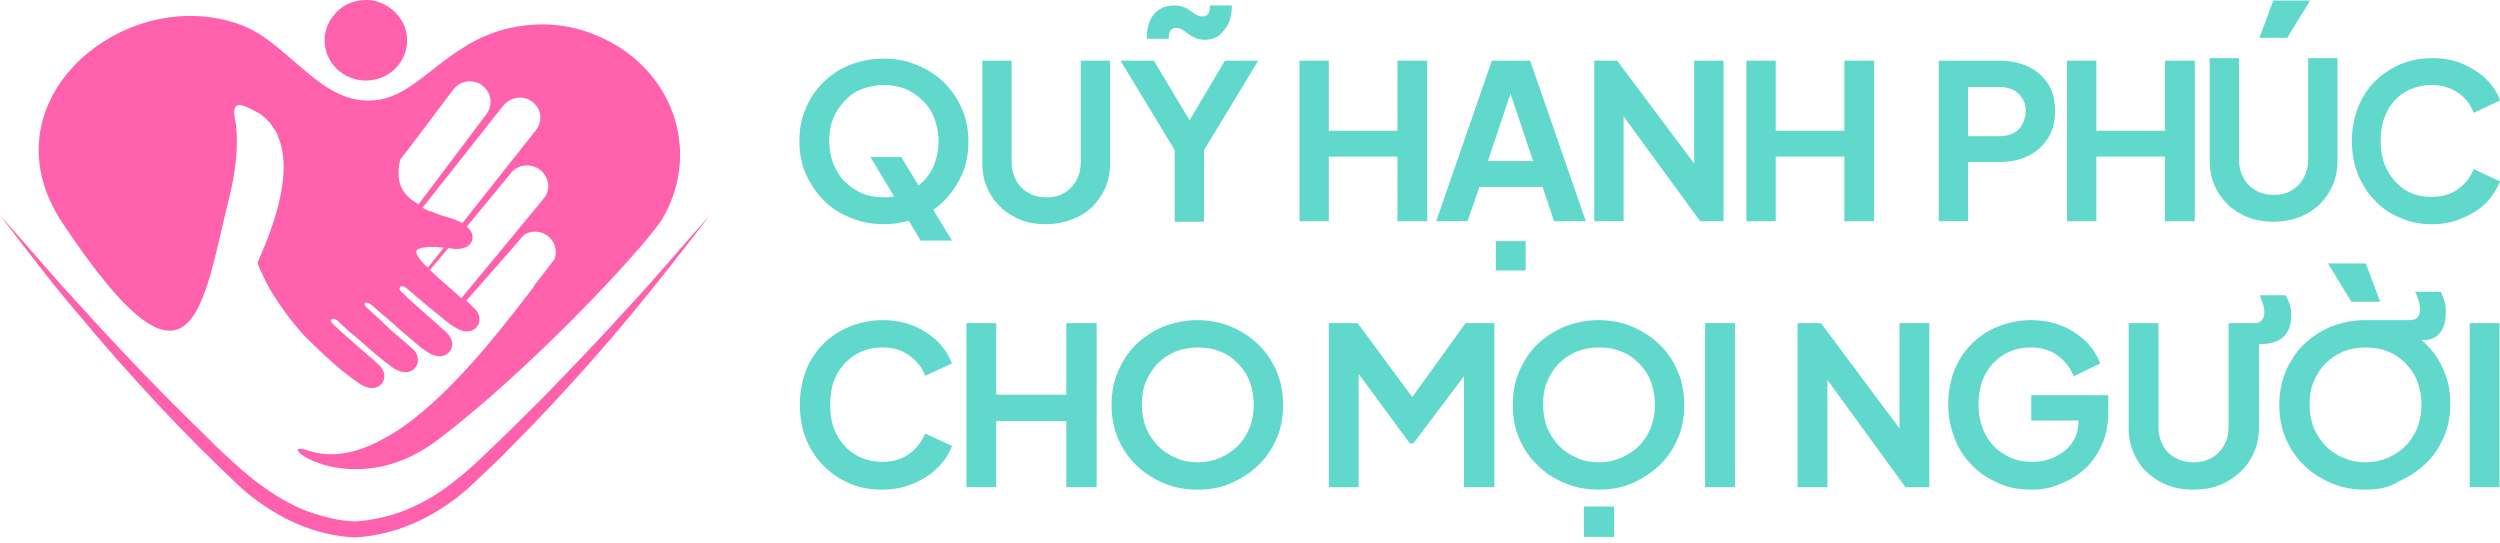 <svg width="299" height="65" viewBox="0 0 299 65" fill="none" xmlns="http://www.w3.org/2000/svg">
<path d="M75.151 36.743C71.881 40.37 68.492 43.878 65.103 47.386C63.379 49.11 61.655 50.834 59.931 52.499C59.039 53.331 58.207 54.164 57.315 54.996C56.898 55.412 56.423 55.828 56.007 56.185C55.531 56.601 55.115 56.958 54.639 57.315C52.856 58.801 50.894 59.99 48.813 60.882C47.802 61.298 46.732 61.655 45.662 61.893C44.592 62.131 43.521 62.309 42.451 62.368C41.381 62.309 40.311 62.19 39.24 61.893C38.17 61.655 37.1 61.298 36.089 60.882C34.008 59.99 32.106 58.742 30.263 57.315C29.787 56.958 29.371 56.542 28.895 56.185C28.479 55.769 28.003 55.412 27.587 54.996C26.695 54.164 25.803 53.391 24.971 52.499C23.247 50.834 21.523 49.11 19.799 47.386C16.41 43.937 13.021 40.37 9.751 36.743C6.421 33.176 3.27 29.371 0 25.744C3.032 29.668 6.005 33.652 9.216 37.397C12.367 41.203 15.637 44.889 18.966 48.456C20.631 50.24 22.355 52.023 24.079 53.748C24.971 54.58 25.804 55.472 26.695 56.304C27.112 56.72 27.587 57.136 28.003 57.553C28.42 57.969 28.895 58.385 29.371 58.801C33.117 61.952 37.695 64.093 42.451 64.271C47.208 64.033 51.785 61.952 55.531 58.801C56.007 58.385 56.483 57.969 56.899 57.553C57.315 57.136 57.79 56.72 58.207 56.304C59.098 55.472 59.99 54.639 60.823 53.748C62.547 52.023 64.271 50.24 65.936 48.456C69.265 44.889 72.535 41.203 75.687 37.397C78.838 33.592 81.87 29.668 84.902 25.744C81.632 29.371 78.481 33.176 75.151 36.743Z" fill="#FF61AD"/>
<path d="M73.486 5.291C69.621 3.092 65.578 2.378 61.06 3.329C59.157 3.746 57.552 4.459 56.125 5.232C56.065 5.292 55.947 5.351 55.887 5.41C54.995 5.945 54.163 6.481 53.39 7.075C52.855 7.491 52.32 7.848 51.844 8.264C49.407 10.167 47.266 11.891 44.531 12.01C39.953 12.307 36.802 8.562 33.175 5.648C31.867 4.578 30.5 3.627 28.954 3.032C15.101 -2.259 -2.32 12.01 7.491 26.695C23.306 50.477 24.198 36.386 27.468 23.425C28.597 18.788 28.359 15.874 28.181 14.626C28.122 14.388 28.062 14.15 28.062 13.972C27.943 13.14 28.003 12.545 28.716 12.545C29.192 12.664 29.667 12.842 30.084 13.08C30.203 13.14 30.262 13.139 30.321 13.199C30.381 13.199 30.381 13.258 30.44 13.258C30.5 13.318 30.619 13.318 30.678 13.377C30.738 13.437 30.856 13.496 30.916 13.496L31.094 13.615C31.154 13.675 31.213 13.675 31.273 13.734L31.332 13.793C31.392 13.853 31.451 13.853 31.451 13.912C31.511 13.972 31.57 14.031 31.629 14.031C31.689 14.091 31.748 14.15 31.808 14.21C31.867 14.269 31.927 14.329 31.986 14.388C32.045 14.447 32.105 14.507 32.164 14.566C32.224 14.626 32.283 14.685 32.343 14.745C32.402 14.804 32.402 14.864 32.462 14.923C32.521 14.983 32.581 15.102 32.64 15.22C32.7 15.28 32.759 15.399 32.819 15.458C32.819 15.458 32.819 15.518 32.878 15.518C32.997 15.696 33.056 15.874 33.175 16.053C33.175 16.112 33.235 16.172 33.235 16.231C33.235 16.231 33.235 16.231 33.235 16.291C35.078 20.453 32.878 26.814 30.797 31.392C30.916 31.808 31.094 32.165 31.213 32.462C31.629 33.354 32.045 34.246 32.581 35.078C32.64 35.197 32.7 35.316 32.819 35.435C32.938 35.614 33.056 35.851 33.235 36.089C34.127 37.457 35.137 38.765 36.267 40.013C36.326 40.013 36.326 40.073 36.326 40.073C36.564 40.311 36.802 40.548 37.04 40.786C38.288 42.035 39.596 43.224 40.726 44.175C41.618 44.889 42.391 45.483 42.926 45.84C44.234 46.732 45.185 46.434 45.661 45.899C45.78 45.78 45.839 45.602 45.899 45.424C45.958 45.245 45.958 45.126 45.958 44.948C45.958 44.472 45.72 43.997 45.304 43.64C45.007 43.343 44.412 42.808 43.699 42.213C43.282 41.856 42.807 41.44 42.331 41.024C42.153 40.846 41.975 40.727 41.796 40.548C40.904 39.775 40.132 39.062 39.775 38.705C39.656 38.586 39.537 38.349 39.596 38.23C39.715 38.111 40.013 38.051 40.369 38.349C40.667 38.646 41.261 39.181 41.975 39.835C42.153 39.954 42.331 40.132 42.51 40.251C42.985 40.667 43.52 41.143 43.996 41.559C45.007 42.451 45.958 43.224 46.612 43.7C46.731 43.759 46.85 43.878 46.909 43.937C47.325 44.235 47.682 44.353 48.039 44.472C48.099 44.472 48.098 44.472 48.158 44.472C48.871 44.591 49.347 44.353 49.644 43.997C50.001 43.581 50.06 43.045 49.882 42.51C49.882 42.451 49.823 42.392 49.823 42.332C49.704 42.094 49.585 41.916 49.347 41.737C48.99 41.381 48.277 40.786 47.504 40.132C47.088 39.776 46.612 39.359 46.196 38.943C45.601 38.408 45.066 37.873 44.59 37.457C44.293 37.159 43.996 36.922 43.818 36.743C43.639 36.565 43.52 36.327 43.639 36.268C43.758 36.149 44.056 36.149 44.472 36.505C44.769 36.743 45.185 37.16 45.78 37.635C46.077 37.873 46.374 38.111 46.672 38.408C47.028 38.705 47.385 39.002 47.742 39.359C48.753 40.192 49.704 41.024 50.417 41.619C50.477 41.678 50.536 41.737 50.596 41.737C50.774 41.856 50.893 41.975 51.012 42.035C52.32 42.927 53.271 42.629 53.747 42.094C54.282 41.44 54.163 40.489 53.449 39.835L53.212 39.597C53.093 39.478 52.974 39.359 52.795 39.24C52.736 39.181 52.617 39.121 52.557 39.002C51.487 38.051 49.942 36.684 48.871 35.733C48.812 35.673 48.752 35.614 48.693 35.554C48.633 35.495 48.574 35.495 48.574 35.435C48.336 35.197 48.158 35.019 47.98 34.9C47.742 34.662 47.742 34.425 47.861 34.306C47.98 34.187 48.277 34.187 48.574 34.425L48.931 34.722C48.99 34.781 49.05 34.781 49.05 34.841C49.169 34.96 49.288 35.019 49.407 35.138C50.477 36.03 52.022 37.338 53.212 38.289C53.331 38.349 53.39 38.468 53.509 38.527C53.806 38.765 54.044 38.943 54.282 39.062C55.59 39.954 56.541 39.657 57.017 39.121C57.552 38.468 57.433 37.516 56.719 36.862C56.66 36.803 56.541 36.743 56.482 36.624C56.363 36.565 56.303 36.446 56.184 36.327C56.065 36.208 55.947 36.089 55.768 35.97L61.773 29.133L62.368 28.42C62.486 28.301 62.605 28.182 62.724 28.063C63.081 27.825 63.497 27.706 63.973 27.706C65.341 27.706 66.47 28.776 66.47 30.144C66.47 30.441 66.411 30.798 66.292 31.035L65.519 32.046L64.746 33.057L64.687 33.117C64.627 33.176 64.567 33.295 64.448 33.414C64.27 33.652 64.092 33.889 63.913 34.127L63.854 34.246L63.795 34.365C61.119 37.813 56.244 44.353 50.833 48.991C49.169 50.418 47.444 51.666 45.72 52.558C42.747 54.164 39.775 54.818 36.98 53.926C31.927 52.142 41.737 60.585 52.26 52.677C63.081 44.532 76.459 30.263 79.075 26.398C83.534 19.145 81.274 9.87 73.486 5.291ZM63.616 12.129L63.676 12.188C64.33 12.664 64.627 13.377 64.627 14.091C64.627 14.507 64.508 14.864 64.33 15.22C64.27 15.339 64.211 15.458 64.092 15.577L60.227 20.453L55.292 26.695C54.936 26.457 54.46 26.279 53.925 26.101C53.747 26.041 53.568 25.982 53.331 25.922C52.974 25.863 52.26 25.566 51.785 25.387C51.725 25.328 51.606 25.328 51.547 25.268H51.487H51.428C51.428 25.268 51.428 25.268 51.368 25.268C51.071 25.149 50.774 24.971 50.536 24.852L60.168 12.664C61 11.594 62.546 11.356 63.616 12.129ZM48.455 23.128C47.504 21.998 47.563 20.393 47.861 19.085L48.931 17.718L54.222 10.702C54.876 9.81 56.006 9.513 57.017 9.87C57.254 9.929 57.492 10.048 57.671 10.226C58.325 10.702 58.681 11.415 58.681 12.188C58.681 12.664 58.503 13.199 58.206 13.615L50.06 24.436C49.347 24.02 48.812 23.604 48.455 23.128ZM51.012 31.868C49.942 30.857 49.704 30.203 49.823 29.965C49.882 29.906 50.239 29.311 53.033 29.609H53.093L51.19 31.987L51.131 31.927C51.071 31.927 51.012 31.927 51.012 31.868ZM65.043 23.723L62.249 27.111L55.174 35.673C54.817 35.316 54.401 34.96 53.925 34.543L53.449 34.127L53.271 33.949L53.093 33.83C52.558 33.354 51.963 32.819 51.487 32.344C51.487 32.344 51.428 32.344 51.428 32.284L53.628 29.668H53.687C53.806 29.668 53.866 29.668 53.985 29.727C55.59 29.965 56.363 29.311 56.482 28.657C56.6 28.182 56.422 27.587 55.828 27.111L61.119 20.69C61.952 19.62 63.557 19.501 64.627 20.334C65.222 20.809 65.519 21.463 65.578 22.177V22.236C65.578 22.771 65.4 23.306 65.043 23.723Z" fill="#FF61AD"/>
<path d="M43.759 9.632C46.494 9.632 48.694 7.491 48.694 4.816C48.694 3.746 48.337 2.794 47.743 2.021C46.851 0.832 45.424 0 43.759 0C42.094 0 40.667 0.773 39.776 2.021C39.181 2.794 38.824 3.746 38.824 4.816C38.824 7.491 41.024 9.632 43.759 9.632Z" fill="#FF61AD"/>
<path d="M105.713 26.815C104.286 26.815 102.978 26.577 101.729 26.042C100.481 25.566 99.41 24.853 98.519 23.961C97.627 23.069 96.913 21.999 96.378 20.81C95.843 19.621 95.606 18.313 95.606 16.886C95.606 15.459 95.843 14.151 96.378 12.962C96.854 11.773 97.567 10.702 98.519 9.81C99.41 8.919 100.481 8.205 101.729 7.73C102.978 7.254 104.286 7.016 105.713 7.016C107.14 7.016 108.448 7.254 109.696 7.789C110.945 8.324 112.015 8.978 112.907 9.87C113.799 10.762 114.512 11.773 115.047 13.021C115.582 14.21 115.82 15.518 115.82 16.945C115.82 18.372 115.582 19.68 115.047 20.869C114.512 22.058 113.799 23.128 112.907 24.02C112.015 24.912 110.945 25.626 109.696 26.101C108.448 26.517 107.14 26.815 105.713 26.815ZM105.713 23.604C106.664 23.604 107.556 23.426 108.329 23.128C109.102 22.772 109.815 22.296 110.41 21.701C111.004 21.107 111.48 20.393 111.777 19.561C112.074 18.729 112.253 17.837 112.253 16.886C112.253 15.934 112.074 15.043 111.777 14.21C111.48 13.378 111.004 12.664 110.41 12.07C109.815 11.475 109.102 11 108.329 10.643C107.556 10.346 106.664 10.167 105.713 10.167C104.762 10.167 103.929 10.346 103.097 10.643C102.324 10.94 101.61 11.416 101.016 12.07C100.421 12.724 99.946 13.378 99.648 14.21C99.292 15.043 99.173 15.934 99.173 16.886C99.173 17.837 99.351 18.729 99.648 19.561C100.005 20.393 100.421 21.107 101.016 21.701C101.61 22.296 102.324 22.772 103.097 23.128C103.87 23.426 104.762 23.604 105.713 23.604ZM110.112 28.777L104.107 18.788H107.794L113.858 28.777H110.112Z" fill="#61D8CC"/>
<path d="M125.096 26.815C123.61 26.815 122.302 26.517 121.173 25.863C120.043 25.269 119.151 24.377 118.497 23.307C117.843 22.237 117.486 20.988 117.486 19.621V7.254H120.994V19.442C120.994 20.215 121.172 20.929 121.529 21.583C121.886 22.237 122.362 22.712 123.016 23.069C123.61 23.426 124.324 23.604 125.156 23.604C125.988 23.604 126.702 23.426 127.296 23.069C127.891 22.712 128.367 22.237 128.723 21.583C129.08 20.929 129.258 20.215 129.258 19.442V7.254H132.766V19.621C132.766 20.988 132.41 22.237 131.756 23.307C131.102 24.377 130.21 25.269 129.08 25.863C127.891 26.458 126.583 26.815 125.096 26.815Z" fill="#61D8CC"/>
<path d="M140.495 26.458V17.956L134.014 7.254H137.997L142.991 15.578H141.565L146.499 7.254H150.483L144.002 17.956V26.517H140.495V26.458ZM144.121 4.757C143.645 4.757 143.289 4.697 142.932 4.519C142.635 4.4 142.337 4.222 142.1 4.043C141.862 3.865 141.624 3.687 141.446 3.568C141.208 3.449 140.97 3.33 140.673 3.33C140.375 3.33 140.138 3.449 140.019 3.627C139.84 3.865 139.781 4.162 139.781 4.638H137.165C137.165 3.27 137.462 2.26 138.116 1.606C138.711 0.952 139.484 0.654 140.375 0.654C140.851 0.654 141.267 0.714 141.565 0.833C141.921 0.952 142.159 1.13 142.397 1.308C142.635 1.487 142.873 1.665 143.11 1.784C143.348 1.903 143.586 1.962 143.824 1.962C144.181 1.962 144.418 1.843 144.537 1.606C144.656 1.368 144.716 1.07 144.716 0.654H147.332C147.332 1.962 146.975 2.973 146.381 3.627C145.786 4.459 145.013 4.757 144.121 4.757Z" fill="#61D8CC"/>
<path d="M155.418 26.458V7.254H158.926V15.637H167.131V7.254H170.698V26.458H167.131V18.729H158.926V26.458H155.418Z" fill="#61D8CC"/>
<path d="M171.768 26.458L178.427 7.254H183.005L189.664 26.458H185.859L184.491 22.355H176.94L175.513 26.458H171.768ZM177.951 19.264H183.361L180.151 9.692H181.162L177.951 19.264ZM178.902 32.344V28.836H182.47V32.344H178.902Z" fill="#61D8CC"/>
<path d="M190.674 26.458V7.254H193.409L204.051 21.464L202.624 21.761V7.254H206.132V26.458H203.338L192.873 12.129L194.182 11.832V26.458H190.674Z" fill="#61D8CC"/>
<path d="M208.867 26.458V7.254H212.375V15.637H220.58V7.254H224.147V26.458H220.58V18.729H212.375V26.458H208.867Z" fill="#61D8CC"/>
<path d="M231.877 26.458V7.254H239.071C240.379 7.254 241.568 7.492 242.579 7.967C243.59 8.443 244.363 9.157 244.957 10.048C245.552 10.94 245.789 12.07 245.789 13.318C245.789 14.567 245.492 15.697 244.898 16.588C244.303 17.48 243.53 18.194 242.519 18.669C241.509 19.145 240.379 19.383 239.071 19.383H235.385V26.458H231.877ZM235.385 16.291H239.131C239.785 16.291 240.32 16.172 240.795 15.934C241.271 15.697 241.628 15.34 241.866 14.864C242.103 14.389 242.282 13.913 242.282 13.318C242.282 12.724 242.163 12.189 241.866 11.773C241.628 11.356 241.271 11 240.795 10.762C240.32 10.524 239.785 10.405 239.131 10.405H235.385V16.291Z" fill="#61D8CC"/>
<path d="M247.217 26.458V7.254H250.725V15.637H258.929V7.254H262.497V26.458H258.929V18.729H250.725V26.458H247.217Z" fill="#61D8CC"/>
<path d="M271.89 26.517C270.403 26.517 269.095 26.22 267.966 25.566C266.836 24.971 265.944 24.079 265.29 23.009C264.636 21.939 264.279 20.691 264.279 19.323V6.956H267.787V19.145C267.787 19.918 267.966 20.631 268.322 21.285C268.679 21.939 269.155 22.415 269.809 22.771C270.403 23.128 271.117 23.306 271.949 23.306C272.781 23.306 273.495 23.128 274.089 22.771C274.684 22.415 275.16 21.939 275.516 21.285C275.873 20.631 276.052 19.918 276.052 19.145V6.956H279.559V19.323C279.559 20.691 279.203 21.939 278.549 23.009C277.895 24.079 277.003 24.971 275.873 25.566C274.684 26.22 273.376 26.517 271.89 26.517ZM270.225 4.519L271.89 0.06H276.289L273.554 4.519H270.225Z" fill="#61D8CC"/>
<path d="M290.857 26.815C289.49 26.815 288.182 26.577 287.052 26.042C285.863 25.566 284.853 24.853 284.02 23.961C283.128 23.069 282.474 21.999 281.999 20.81C281.523 19.62 281.285 18.312 281.285 16.886C281.285 15.459 281.523 14.151 281.999 12.902C282.474 11.713 283.128 10.643 284.02 9.751C284.912 8.859 285.923 8.205 287.112 7.67C288.301 7.194 289.55 6.957 290.917 6.957C292.284 6.957 293.533 7.194 294.603 7.67C295.673 8.146 296.625 8.74 297.398 9.513C298.17 10.286 298.705 11.118 299.003 12.01L295.852 13.497C295.495 12.545 294.9 11.713 294.009 11.118C293.117 10.524 292.106 10.167 290.857 10.167C289.668 10.167 288.598 10.464 287.647 10.999C286.696 11.594 285.982 12.367 285.507 13.318C284.971 14.329 284.733 15.459 284.733 16.826C284.733 18.194 284.971 19.323 285.507 20.334C286.042 21.345 286.755 22.118 287.647 22.712C288.598 23.307 289.609 23.545 290.857 23.545C292.106 23.545 293.117 23.247 294.009 22.593C294.9 21.939 295.495 21.166 295.852 20.215L299.003 21.701C298.646 22.593 298.111 23.426 297.398 24.198C296.625 24.971 295.733 25.566 294.603 26.042C293.473 26.577 292.225 26.815 290.857 26.815Z" fill="#61D8CC"/>
<path d="M105.474 58.563C104.047 58.563 102.739 58.325 101.55 57.79C100.361 57.255 99.35 56.601 98.459 55.65C97.567 54.758 96.853 53.688 96.378 52.439C95.902 51.191 95.664 49.883 95.664 48.396C95.664 46.969 95.902 45.602 96.378 44.353C96.853 43.105 97.567 42.035 98.459 41.143C99.35 40.251 100.42 39.538 101.61 39.062C102.799 38.586 104.107 38.289 105.534 38.289C106.961 38.289 108.209 38.527 109.339 39.002C110.468 39.478 111.42 40.132 112.193 40.905C112.966 41.678 113.501 42.57 113.857 43.462L110.647 44.948C110.29 43.937 109.636 43.164 108.744 42.51C107.852 41.856 106.782 41.559 105.534 41.559C104.285 41.559 103.215 41.856 102.264 42.451C101.312 43.045 100.599 43.818 100.064 44.829C99.529 45.84 99.291 47.029 99.291 48.396C99.291 49.764 99.529 50.953 100.064 51.964C100.599 52.974 101.312 53.807 102.264 54.342C103.215 54.937 104.285 55.234 105.534 55.234C106.782 55.234 107.852 54.937 108.744 54.282C109.636 53.629 110.231 52.855 110.647 51.845L113.857 53.331C113.501 54.282 112.966 55.115 112.193 55.888C111.42 56.661 110.468 57.315 109.339 57.79C108.09 58.325 106.842 58.563 105.474 58.563Z" fill="#61D8CC"/>
<path d="M115.582 58.266V38.646H119.149V47.208H127.533V38.646H131.159V58.266H127.533V50.359H119.149V58.266H115.582Z" fill="#61D8CC"/>
<path d="M143.229 58.563C141.802 58.563 140.435 58.325 139.186 57.79C137.938 57.255 136.867 56.601 135.916 55.65C134.965 54.758 134.251 53.688 133.716 52.439C133.181 51.191 132.943 49.883 132.943 48.456C132.943 47.029 133.181 45.661 133.716 44.413C134.251 43.164 134.965 42.094 135.857 41.202C136.808 40.311 137.878 39.597 139.127 39.062C140.375 38.586 141.743 38.289 143.17 38.289C144.597 38.289 145.964 38.527 147.213 39.062C148.461 39.597 149.531 40.251 150.483 41.202C151.434 42.094 152.147 43.164 152.683 44.413C153.218 45.661 153.455 46.969 153.455 48.456C153.455 49.883 153.218 51.25 152.683 52.439C152.147 53.688 151.434 54.758 150.483 55.65C149.531 56.542 148.461 57.255 147.213 57.79C146.023 58.325 144.715 58.563 143.229 58.563ZM143.229 55.293C144.18 55.293 145.072 55.115 145.904 54.758C146.737 54.401 147.45 53.926 148.045 53.331C148.639 52.737 149.115 51.964 149.472 51.131C149.769 50.299 149.948 49.407 149.948 48.396C149.948 47.386 149.769 46.494 149.472 45.661C149.175 44.829 148.699 44.116 148.045 43.462C147.391 42.808 146.737 42.332 145.904 42.035C145.072 41.678 144.18 41.559 143.229 41.559C142.278 41.559 141.386 41.737 140.613 42.035C139.781 42.391 139.067 42.867 138.473 43.462C137.878 44.056 137.402 44.829 137.046 45.661C136.689 46.494 136.57 47.386 136.57 48.396C136.57 49.407 136.748 50.299 137.046 51.131C137.402 51.964 137.878 52.677 138.473 53.331C139.067 53.926 139.781 54.401 140.613 54.758C141.386 55.115 142.278 55.293 143.229 55.293Z" fill="#61D8CC"/>
<path d="M158.926 58.266V38.646H162.374L169.746 48.635H168.082L175.276 38.646H178.724V58.266H175.097V42.748L176.524 43.105L169.033 53.034H168.617L161.304 43.105L162.493 42.748V58.266H158.926Z" fill="#61D8CC"/>
<path d="M191.209 58.563C189.783 58.563 188.415 58.325 187.167 57.79C185.918 57.255 184.848 56.601 183.897 55.65C182.945 54.758 182.232 53.688 181.697 52.439C181.162 51.191 180.924 49.883 180.924 48.456C180.924 47.029 181.162 45.661 181.697 44.413C182.232 43.164 182.945 42.094 183.837 41.202C184.788 40.311 185.859 39.597 187.107 39.062C188.356 38.586 189.723 38.289 191.15 38.289C192.577 38.289 193.945 38.527 195.193 39.062C196.442 39.597 197.512 40.251 198.463 41.202C199.414 42.094 200.128 43.164 200.663 44.413C201.198 45.661 201.436 46.969 201.436 48.456C201.436 49.883 201.198 51.25 200.663 52.439C200.128 53.688 199.414 54.758 198.463 55.65C197.512 56.542 196.442 57.255 195.193 57.79C194.004 58.325 192.636 58.563 191.209 58.563ZM191.209 55.293C192.161 55.293 193.053 55.115 193.885 54.758C194.717 54.401 195.431 53.926 196.025 53.331C196.62 52.737 197.096 51.964 197.452 51.131C197.75 50.299 197.928 49.407 197.928 48.396C197.928 47.386 197.75 46.494 197.452 45.661C197.155 44.829 196.679 44.116 196.025 43.462C195.371 42.808 194.717 42.332 193.885 42.035C193.053 41.678 192.161 41.559 191.209 41.559C190.258 41.559 189.366 41.737 188.593 42.035C187.761 42.391 187.048 42.867 186.453 43.462C185.858 44.056 185.383 44.829 185.026 45.661C184.669 46.494 184.55 47.386 184.55 48.396C184.55 49.407 184.729 50.299 185.026 51.131C185.383 51.964 185.858 52.677 186.453 53.331C187.048 53.926 187.761 54.401 188.593 54.758C189.366 55.115 190.258 55.293 191.209 55.293ZM189.426 64.212V60.585H193.053V64.212H189.426Z" fill="#61D8CC"/>
<path d="M203.932 58.266V38.646H207.499V58.266H203.932Z" fill="#61D8CC"/>
<path d="M214.992 58.266V38.646H217.787L228.607 53.153L227.18 53.45V38.646H230.748V58.266H227.894L217.251 43.64L218.559 43.343V58.266H214.992Z" fill="#61D8CC"/>
<path d="M242.935 58.563C241.508 58.563 240.2 58.325 239.011 57.79C237.822 57.255 236.752 56.601 235.86 55.65C234.968 54.758 234.255 53.688 233.779 52.439C233.303 51.191 233.006 49.883 233.006 48.396C233.006 46.969 233.244 45.602 233.719 44.353C234.195 43.105 234.909 42.035 235.8 41.143C236.692 40.251 237.703 39.538 238.951 39.062C240.14 38.586 241.449 38.289 242.875 38.289C244.302 38.289 245.551 38.527 246.681 39.002C247.81 39.478 248.762 40.132 249.535 40.905C250.307 41.678 250.842 42.57 251.199 43.462L247.989 45.008C247.632 43.997 246.978 43.164 246.086 42.51C245.194 41.856 244.124 41.559 242.875 41.559C241.627 41.559 240.557 41.856 239.605 42.451C238.654 43.045 237.941 43.818 237.406 44.829C236.871 45.84 236.633 47.029 236.633 48.396C236.633 49.764 236.93 50.953 237.465 51.964C238 52.974 238.773 53.807 239.724 54.342C240.676 54.937 241.746 55.234 242.995 55.234C244.005 55.234 244.897 55.055 245.789 54.639C246.621 54.223 247.335 53.688 247.81 52.974C248.346 52.261 248.583 51.369 248.583 50.358V48.872L250.248 50.299H242.935V47.267H252.151V49.229C252.151 50.715 251.913 52.083 251.378 53.212C250.843 54.342 250.189 55.353 249.297 56.126C248.405 56.898 247.454 57.493 246.324 57.909C245.254 58.385 244.124 58.563 242.935 58.563Z" fill="#61D8CC"/>
<path d="M262.377 58.563C260.89 58.563 259.523 58.266 258.333 57.612C257.144 56.958 256.252 56.126 255.598 54.996C254.944 53.866 254.588 52.618 254.588 51.25V38.646H258.155V51.072C258.155 51.904 258.334 52.618 258.69 53.272C259.047 53.926 259.523 54.401 260.177 54.758C260.831 55.115 261.544 55.293 262.317 55.293C263.149 55.293 263.863 55.115 264.517 54.758C265.171 54.401 265.646 53.866 266.003 53.272C266.36 52.618 266.538 51.904 266.538 51.072V38.646H269.689C269.927 38.646 270.165 38.586 270.403 38.408C270.641 38.23 270.819 37.873 270.819 37.338C270.819 37.041 270.76 36.684 270.641 36.327C270.522 35.97 270.403 35.614 270.284 35.316H273.376C273.554 35.673 273.732 36.03 273.851 36.387C273.97 36.743 274.03 37.16 274.03 37.635C274.03 38.824 273.733 39.716 273.079 40.311C272.425 40.905 271.533 41.143 270.344 41.143H270.165V51.191C270.165 52.618 269.808 53.866 269.154 54.937C268.5 56.066 267.549 56.899 266.419 57.553C265.23 58.266 263.863 58.563 262.377 58.563Z" fill="#61D8CC"/>
<path d="M282.889 58.563C281.463 58.563 280.095 58.325 278.846 57.79C277.598 57.255 276.528 56.601 275.576 55.65C274.625 54.758 273.912 53.688 273.377 52.439C272.842 51.191 272.604 49.883 272.604 48.456C272.604 47.029 272.842 45.661 273.377 44.413C273.912 43.164 274.625 42.094 275.517 41.203C276.468 40.311 277.538 39.597 278.787 39.062C280.035 38.586 281.403 38.289 282.83 38.289H288.181C288.3 38.289 288.478 38.289 288.656 38.23C288.835 38.17 289.013 38.111 289.191 37.873C289.37 37.694 289.43 37.397 289.43 36.922C289.43 36.624 289.37 36.268 289.251 35.911C289.132 35.554 289.013 35.197 288.835 34.9H291.926C292.105 35.257 292.224 35.614 292.343 35.97C292.462 36.327 292.521 36.743 292.521 37.219C292.521 38.408 292.283 39.3 291.808 39.835C291.332 40.37 290.738 40.667 290.024 40.667H288.002L288.775 40.013C289.667 40.608 290.381 41.321 291.035 42.154C291.689 42.986 292.164 43.937 292.521 44.948C292.878 45.959 293.056 47.089 293.056 48.278C293.056 49.705 292.818 51.072 292.283 52.261C291.748 53.51 291.035 54.58 290.083 55.472C289.132 56.364 288.062 57.077 286.813 57.612C285.743 58.325 284.376 58.563 282.889 58.563ZM282.889 55.293C283.841 55.293 284.733 55.115 285.565 54.758C286.397 54.401 287.111 53.926 287.705 53.331C288.3 52.737 288.775 51.964 289.132 51.131C289.43 50.299 289.608 49.407 289.608 48.397C289.608 47.386 289.43 46.494 289.132 45.662C288.835 44.829 288.359 44.116 287.705 43.462C287.051 42.808 286.397 42.332 285.565 42.035C284.733 41.678 283.841 41.559 282.889 41.559C281.938 41.559 281.046 41.737 280.273 42.035C279.441 42.392 278.728 42.867 278.133 43.462C277.538 44.056 277.063 44.829 276.706 45.662C276.349 46.494 276.23 47.386 276.23 48.397C276.23 49.407 276.409 50.299 276.706 51.131C277.063 51.964 277.538 52.677 278.133 53.331C278.728 53.926 279.441 54.401 280.273 54.758C281.106 55.115 281.938 55.293 282.889 55.293ZM281.225 36.089L278.43 31.511H282.949L284.673 36.089H281.225Z" fill="#61D8CC"/>
<path d="M295.375 58.266V38.646H298.942V58.266H295.375Z" fill="#61D8CC"/>
</svg>
